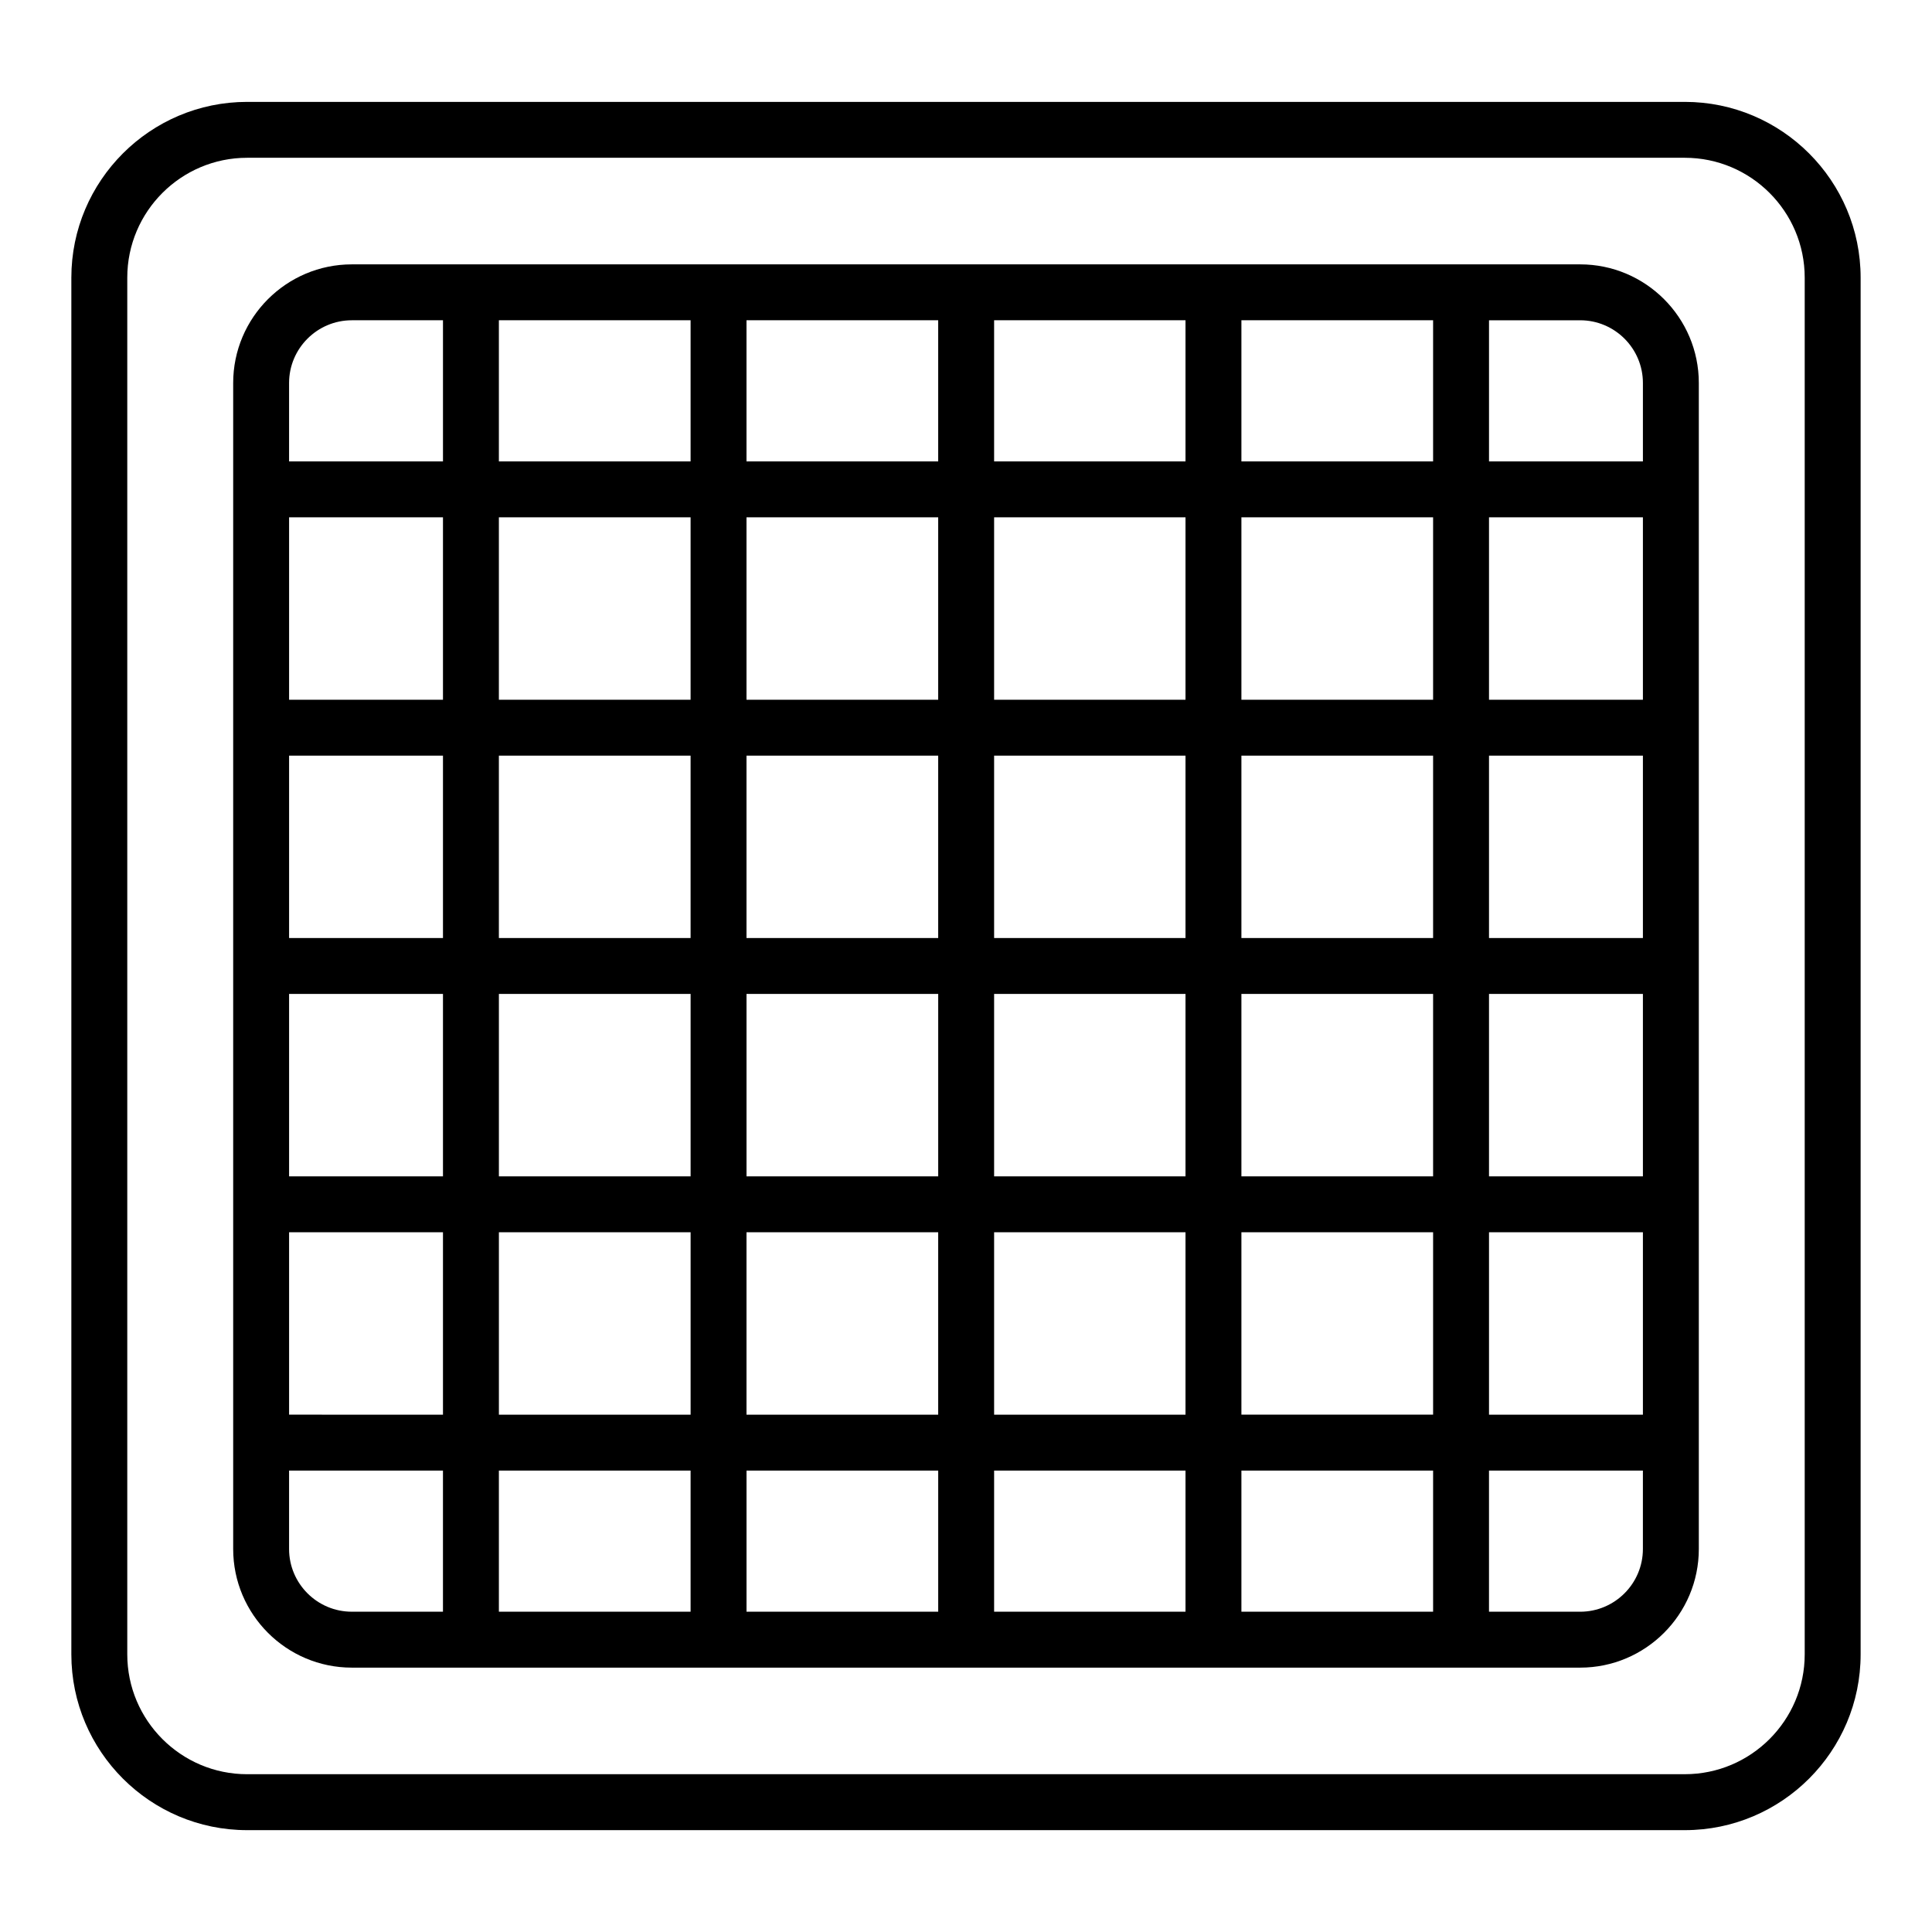 <?xml version="1.0" encoding="UTF-8"?>
<!-- Uploaded to: SVG Repo, www.svgrepo.com, Generator: SVG Repo Mixer Tools -->
<svg fill="#000000" width="800px" height="800px" version="1.1" viewBox="144 144 512 512" xmlns="http://www.w3.org/2000/svg">
 <g>
  <path d="m590.5 171h-381.01c-25.684 0-46.582 20.898-46.582 46.586v364.84c0 25.684 20.895 46.582 46.582 46.582h381.01c25.688 0 46.586-20.895 46.586-46.582v-364.84c0-25.688-20.898-46.586-46.586-46.586zm31.766 411.42c0 17.516-14.25 31.762-31.766 31.762l-381.01 0.004c-17.512 0-31.762-14.246-31.762-31.766v-364.84c0-17.516 14.25-31.766 31.762-31.766h381.01c17.516 0 31.766 14.25 31.766 31.766z"/>
  <path d="m562.76 214.06h-325.52c-17.34 0-31.445 14.102-31.445 31.445v308.99c0 17.336 14.105 31.445 31.445 31.445h325.52c17.34 0 31.445-14.109 31.445-31.445v-308.99c0-17.344-14.105-31.445-31.445-31.445zm-104.59 178.53h-50.719v-48.34h50.719zm14.816-48.34h50.801v48.34h-50.801zm-65.535-14.816v-48.34h50.719v48.34zm-14.82 0h-50.801v-48.34h50.801zm0 14.816v48.34h-50.801v-48.34zm-65.617 48.34h-50.805v-48.34h50.805zm-65.621 0h-40.781v-48.34h40.781zm0 14.816v48.336h-40.781v-48.336zm14.82 0h50.805v48.336h-50.805zm65.621 0h50.801v48.336h-50.801zm50.797 63.156v48.34h-50.801v-48.34zm14.82 0h50.719v48.34h-50.719zm0-14.82v-48.336h50.719v48.336zm65.535-48.336h50.801v48.336h-50.801zm65.617 0h40.785v48.336h-40.785zm0-14.816v-48.34h40.785v48.34zm0-63.156v-48.34h40.785v48.34zm-14.816 0h-50.801v-48.34h50.801zm-50.801-63.16v-37.398h50.801v37.398zm-14.816 0h-50.719v-37.398h50.719zm-65.539 0h-50.801v-37.398h50.801zm-65.617 0h-50.805v-37.398h50.805zm0 14.82v48.34h-50.805v-48.34zm-65.621 48.34h-40.781v-48.34h40.781zm-40.781 141.13h40.781v48.34l-40.781-0.004zm55.602 0h50.805v48.34h-50.805zm50.801 63.156v37.402h-50.805v-37.402zm14.82 0h50.801v37.402h-50.801zm65.617 0h50.719v37.402h-50.719zm65.535 0h50.801v37.402h-50.801zm0-14.82v-48.34h50.801v48.34zm65.617-48.336h40.785v48.34h-40.785zm40.785-225.06v20.773h-40.785v-37.398h24.16c9.164-0.004 16.625 7.457 16.625 16.625zm-342.15-16.629h24.156v37.398h-40.785v-20.773c0-9.164 7.461-16.625 16.629-16.625zm-16.629 325.62v-20.777h40.781v37.402h-24.156c-9.164 0.004-16.625-7.457-16.625-16.625zm342.15 16.629h-24.16v-37.402h40.785v20.777c0 9.164-7.461 16.625-16.625 16.625z"/>
 </g>
</svg>